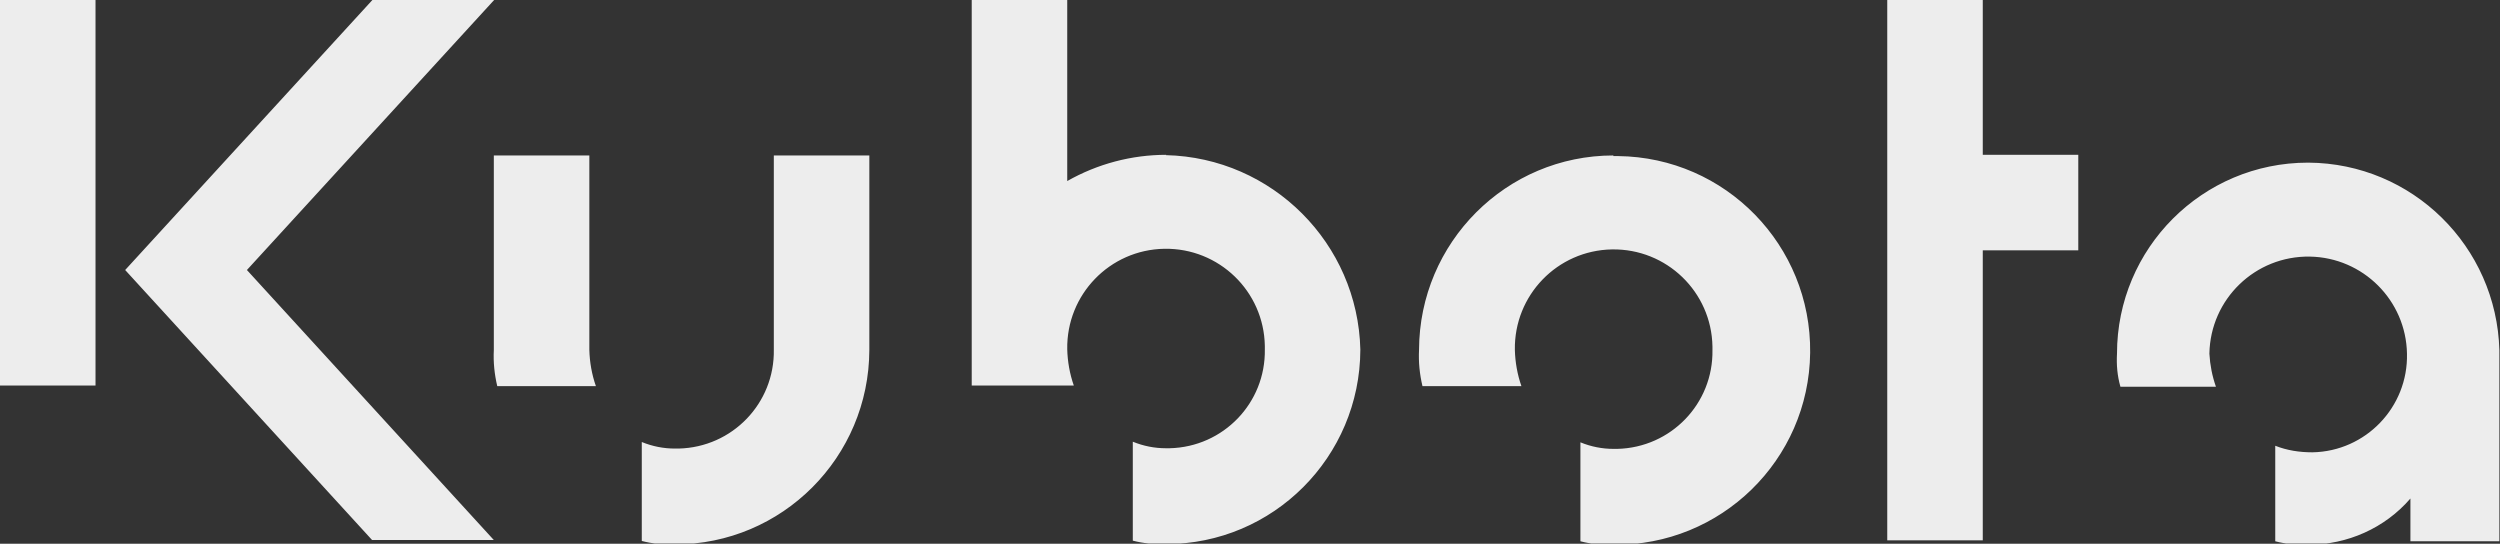 <?xml version="1.0" encoding="UTF-8"?>
<svg xmlns="http://www.w3.org/2000/svg" xmlns:xlink="http://www.w3.org/1999/xlink" id="Ebene_2" viewBox="0 0 80.09 17.42">
  <rect x="0" y="0" width="80.09" height="17.42" fill="#333333" stroke="none"/>
  <defs>
    <clipPath id="clippath">
      <rect width="80.09" height="17.41" style="fill:none;"></rect>
    </clipPath>
  </defs>
  <g id="Ebene_1-2">
    <g style="clip-path:url(#clippath); fill:none;">
      <g id="Gruppe_274">
        <path id="Pfad_237" d="m0,0h3.06v12.35H0V0Zm66.58,4.96h-3.06V0h-3.06v17.31h3.06v-9.29h3.06v-3.06ZM15.83,0h-3.9l-7.92,8.65,7.91,8.65h3.9l-7.91-8.65L15.83,0Zm21.53,4.96c-1.11,0-2.2.29-3.17.84V0h-3.06v12.35h3.27c-.13-.37-.2-.77-.21-1.16-.03-1.75,1.36-3.19,3.11-3.22,1.75-.03,3.19,1.36,3.22,3.11,0,.04,0,.07,0,.11.03,1.72-1.33,3.13-3.05,3.17-.04,0-.08,0-.12,0-.36,0-.72-.07-1.06-.21v3.17c.34.09.7.12,1.06.11,3.44,0,6.22-2.79,6.23-6.23-.08-3.4-2.82-6.15-6.23-6.23m-12.56,0v6.23c.03,1.72-1.33,3.13-3.05,3.17-.04,0-.08,0-.12,0-.36,0-.72-.07-1.06-.21v3.17c.34.09.7.12,1.06.11,3.44,0,6.22-2.79,6.23-6.23v-6.23h-3.06m-5.91,6.23h0v-6.23h-3.06v6.23c-.02.39.02.78.11,1.16h3.16c-.13-.37-.2-.77-.21-1.16m32.81-6.23c-3.44,0-6.22,2.79-6.23,6.23-.02.39.02.78.11,1.16h3.17c-.13-.37-.2-.77-.21-1.16-.03-1.75,1.36-3.19,3.11-3.22,1.75-.03,3.19,1.36,3.22,3.11,0,.04,0,.07,0,.11.03,1.72-1.33,3.13-3.05,3.17-.04,0-.08,0-.12,0-.36,0-.72-.07-1.06-.21v3.17c.34.09.7.12,1.06.11,3.44.04,6.26-2.71,6.3-6.15.04-3.44-2.71-6.26-6.15-6.3-.05,0-.11,0-.16,0m22.26.21c-3.38,0-6.12,2.74-6.12,6.12-.02.36.01.71.11,1.06h3.06c-.12-.34-.19-.7-.21-1.06.03-1.75,1.47-3.14,3.22-3.11,1.7.03,3.08,1.4,3.11,3.11.04,1.71-1.32,3.13-3.03,3.16-.41,0-.81-.06-1.19-.21v3.06c.34.09.7.12,1.06.11,1.25,0,2.45-.53,3.27-1.48v1.37h2.85v-6.12c-.09-3.33-2.79-5.99-6.12-6.01" style="fill:#ededed;"></path>
      </g>
    </g>
  </g>
</svg>
